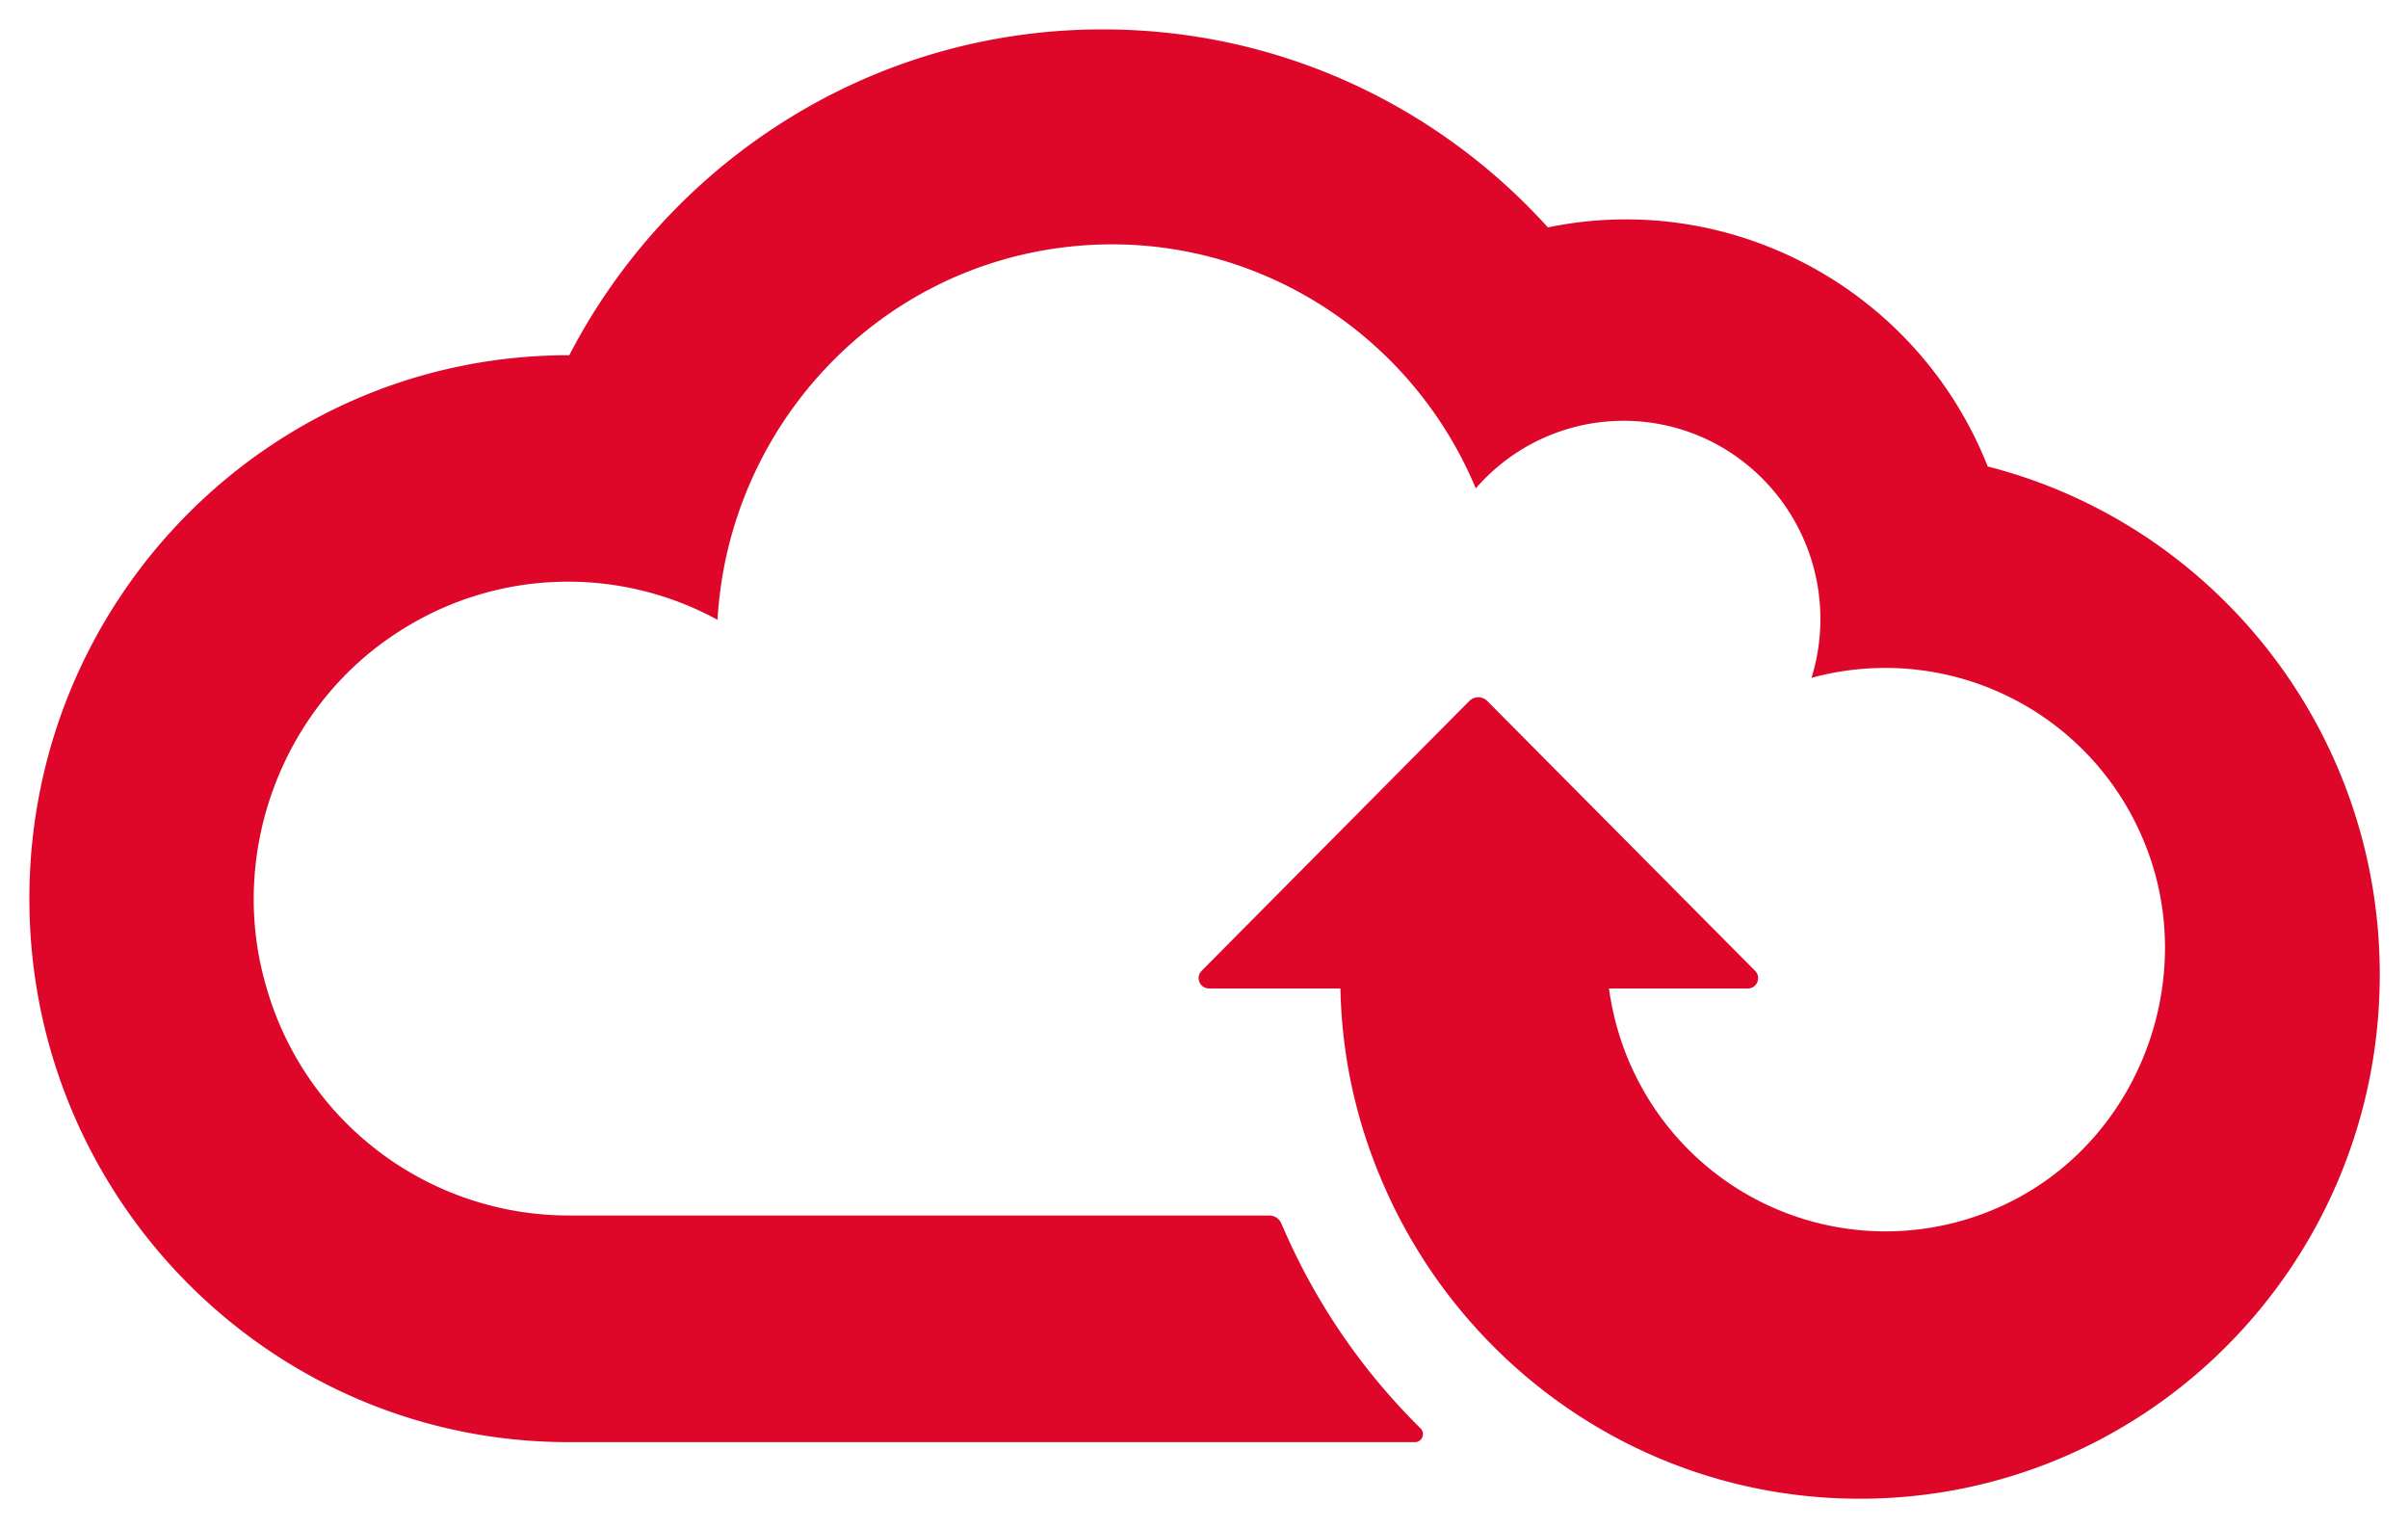 <?xml version="1.0" standalone="no"?><!DOCTYPE svg PUBLIC "-//W3C//DTD SVG 1.1//EN" "http://www.w3.org/Graphics/SVG/1.1/DTD/svg11.dtd"><svg t="1755615562229" class="icon" viewBox="0 0 1614 1024" version="1.1" xmlns="http://www.w3.org/2000/svg" p-id="7916" width="201.75" height="128" xmlns:xlink="http://www.w3.org/1999/xlink"><path d="M1037.509 152.379c123.353-25.521 247.966 41.905 294.794 160.217 151.001 38.479 262.774 176.246 262.774 340.48 0 193.93-155.884 351.232-348.514 351.232-145.211 0-269.627-89.482-321.89-216.734a343.473 343.473 0 0 1-26.23-125.204h-88.182a6.932 6.932 0 0 1-4.844-11.815l179.358-180.775a8.546 8.546 0 0 1 12.13 0l179.476 180.775c4.332 4.332 1.3 11.815-4.844 11.815h-93.105c3.072 22.213 9.925 44.229 21.268 65.024a186.683 186.683 0 0 0 259.623 71.483c79.872-47.537 113.625-150.489 77.115-236.426a187.392 187.392 0 0 0-222.247-108.229 133.317 133.317 0 0 0-61.479-155.333 131.111 131.111 0 0 0-163.525 28.357h-0.039c-44.583-106.929-155.175-175.931-275.141-161.634-129.497 15.439-225.831 122.919-233.078 249.738a208.975 208.975 0 0 0-215.198 8.94c-76.761 49.979-113.034 147.141-87.631 235.638a210.944 210.944 0 0 0 203.067 154.585h469.583c3.584 0 6.774 2.166 8.192 5.514a426.26 426.26 0 0 0 93.145 137.058c3.466 3.426 1.182 9.295-3.702 9.295H381.046C181.563 966.38 19.692 803.249 19.692 602.23c0-201.255 161.871-364.19 361.354-364.19h0.512C448.866 108.308 583.759 19.692 739.092 19.692c118.311 0 224.65 51.2 298.417 132.687z" fill="#DE0629" p-id="7917"></path></svg>